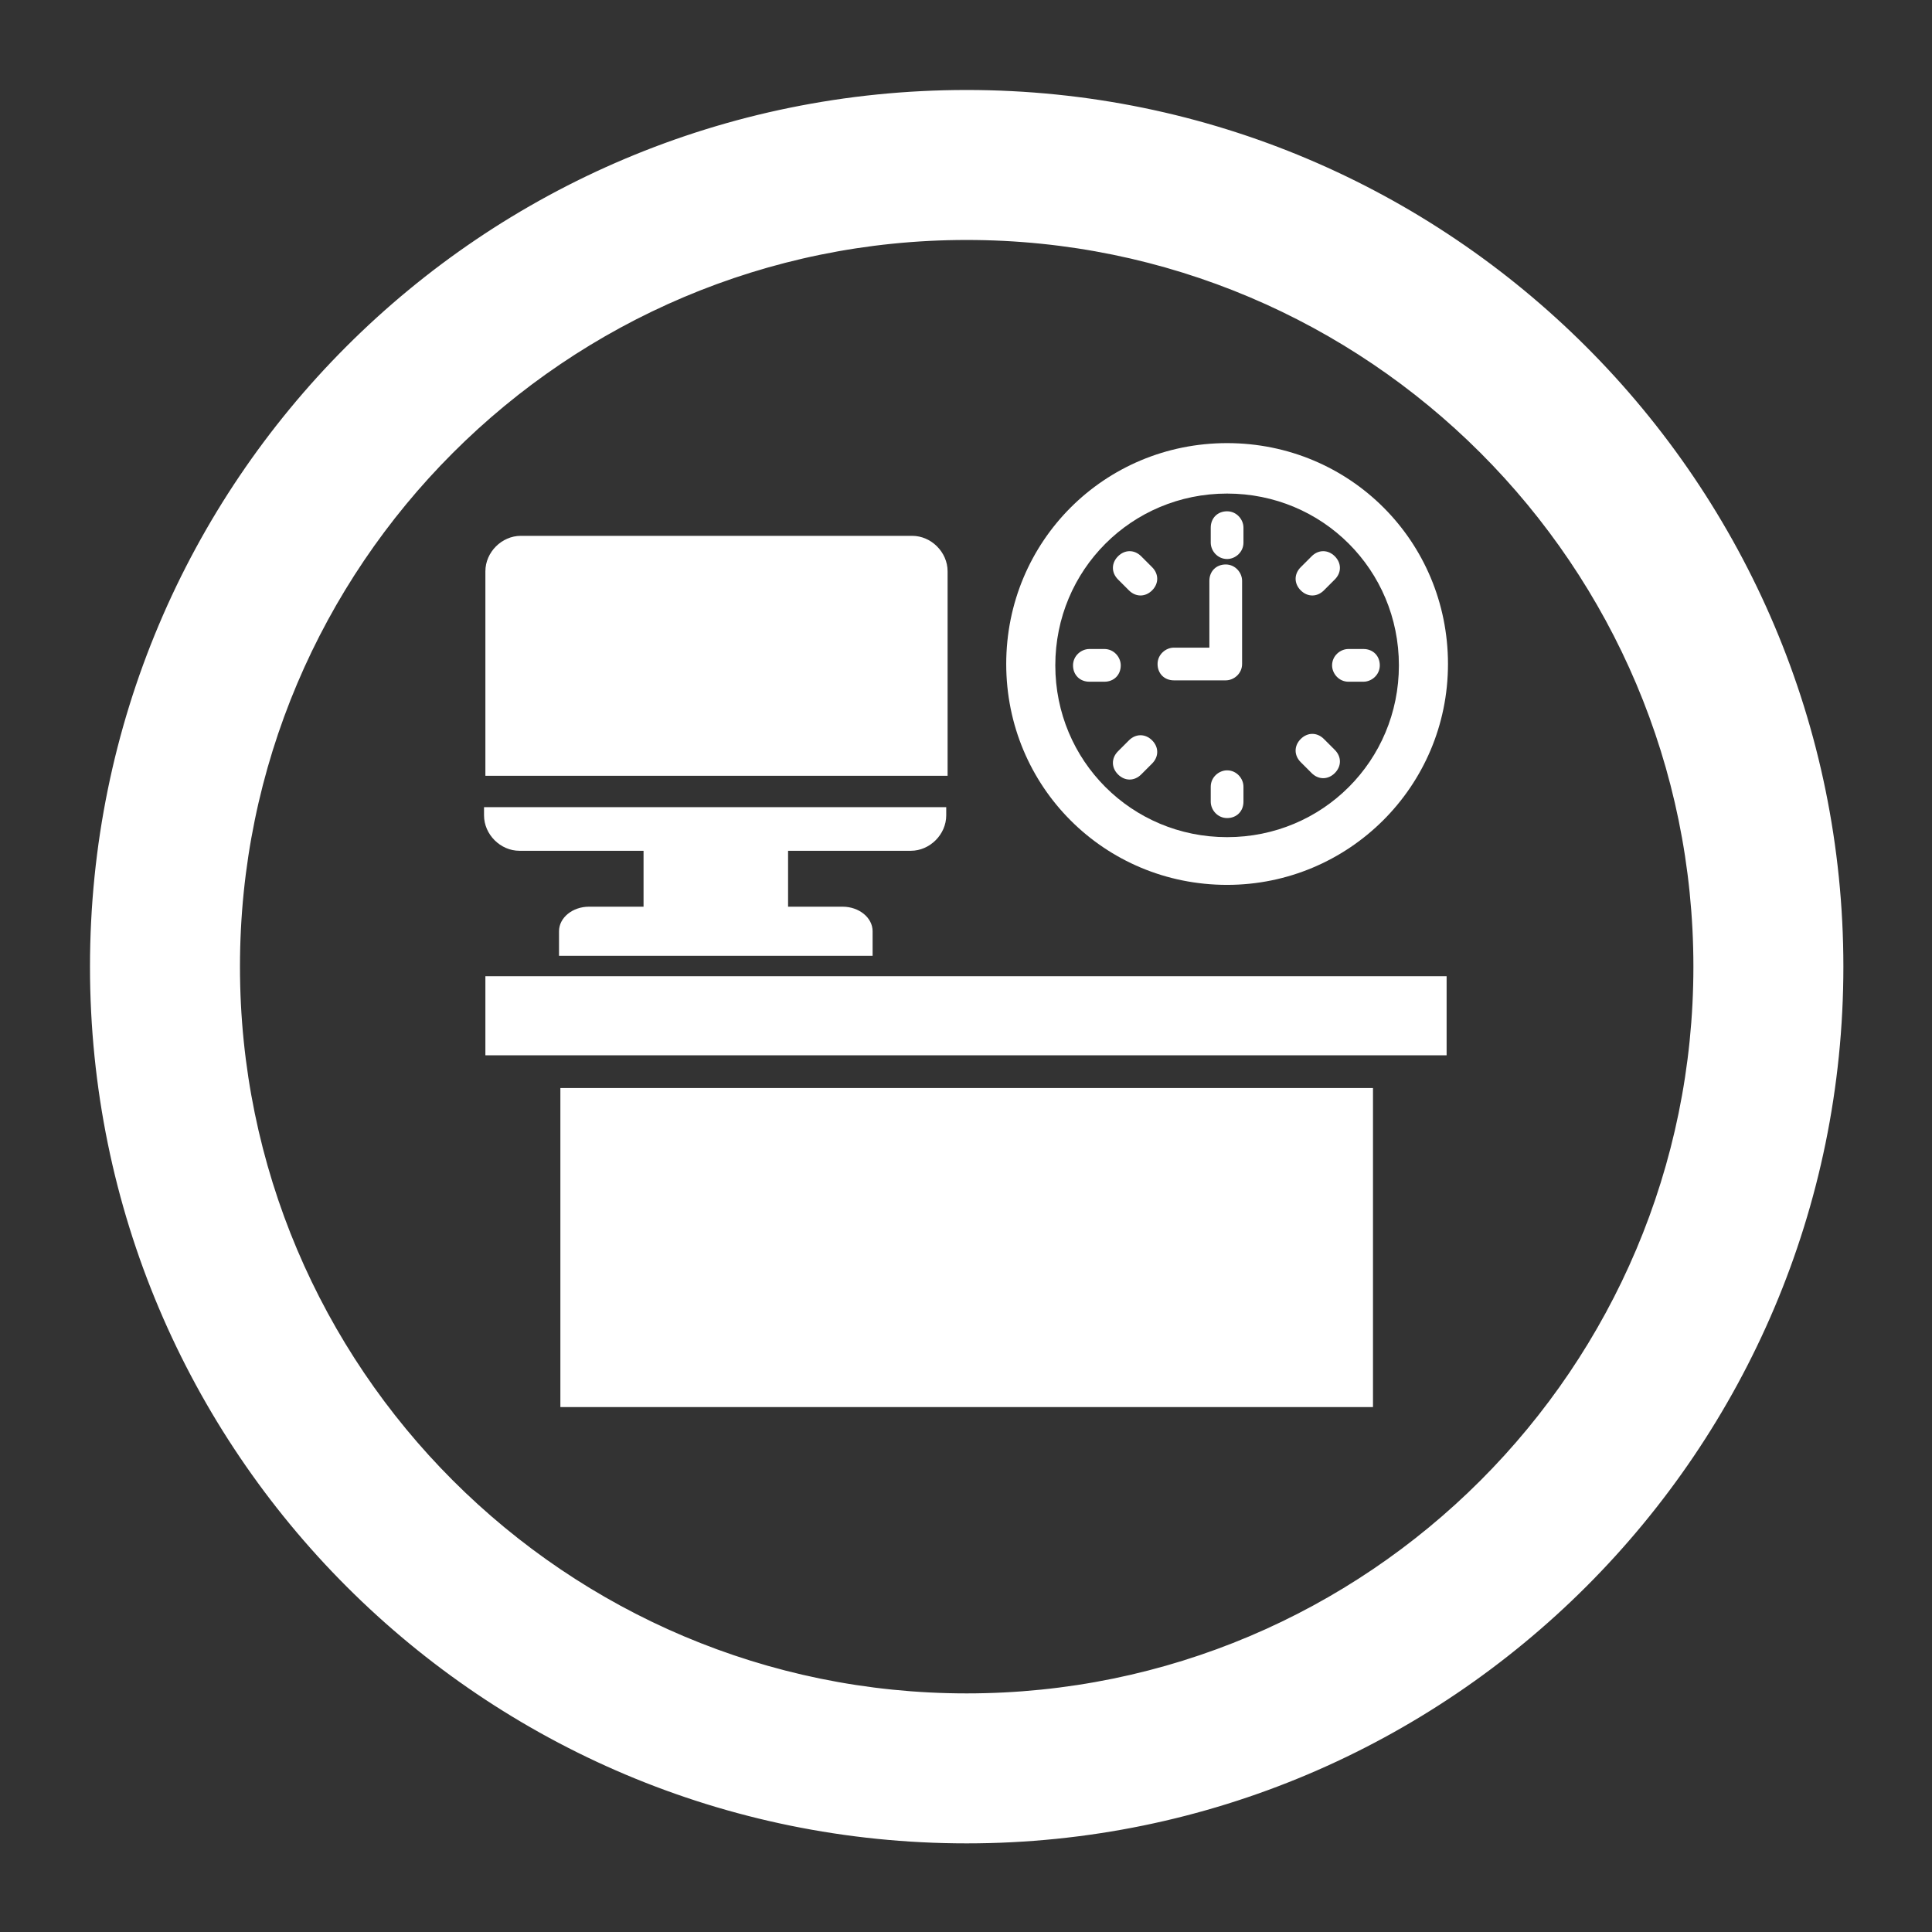 <?xml version="1.0" encoding="UTF-8"?>
<svg id="Ebene_1" xmlns="http://www.w3.org/2000/svg" version="1.1" viewBox="0 0 141.7 141.7">
  <rect x="0" y="0" width="141.7" height="141.7" fill="#333333" stroke="none"/>
  <!-- Generator: Adobe Illustrator 29.1.0, SVG Export Plug-In . SVG Version: 2.1.0 Build 142)  -->
  <defs>
    <style>
      .st0 {
        stroke: #fff;
        stroke-miterlimit: 10;
      }

      .st0, .st1 {
        fill: #fff;
      }
    </style>
  </defs>
  <g id="Ebene_11">
    <g id="ring">
      <path class="st0" d="M70.9,17.1c29.7,0,53.8,24.1,53.8,53.8s-24.1,53.8-53.8,53.8-53.8-24.1-53.8-53.8,24.1-53.8,53.8-53.8M70.9,7.1C35.6,7.1,7.1,35.6,7.1,70.9s28.6,63.8,63.8,63.8,63.8-28.6,63.8-63.8S106.1,7.1,70.9,7.1h0Z"/>
    </g>
  </g>
  <g id="Arbeitsplatz">
    <g>
      <path class="st1" d="M96.2,56.7c.5.5,1.2.5,1.7,0s.5-1.2,0-1.7l-.8-.8c-.5-.5-1.2-.5-1.7,0s-.5,1.2,0,1.7l.8.8Z"/>
      <path class="st1" d="M82.8,54.3l-.8.8c-.5.5-.5,1.2,0,1.7s1.2.5,1.7,0l.8-.8c.5-.5.5-1.2,0-1.7s-1.2-.5-1.7,0Z"/>
      <path class="st1" d="M90,56.5c-.6,0-1.2.5-1.2,1.2v1.1c0,.6.5,1.2,1.2,1.2s1.2-.5,1.2-1.2v-1.1c0-.6-.5-1.2-1.2-1.2Z"/>
      <path class="st1" d="M86.2,49.9h3.7c.6,0,1.2-.5,1.2-1.2v-6.1c0-.6-.5-1.2-1.2-1.2s-1.2.5-1.2,1.2v4.9h-2.6c-.6,0-1.2.5-1.2,1.2s.5,1.2,1.2,1.2h0Z"/>
      <path class="st1" d="M97.7,48.8c0,.6.5,1.2,1.2,1.2h1.1c.6,0,1.2-.5,1.2-1.2s-.5-1.2-1.2-1.2h-1.1c-.6,0-1.2.5-1.2,1.2Z"/>
      <path class="st1" d="M97.1,43.3l.8-.8c.5-.5.5-1.2,0-1.7s-1.2-.5-1.7,0l-.8.8c-.5.5-.5,1.2,0,1.7s1.2.5,1.7,0Z"/>
      <path class="st1" d="M90,41c.6,0,1.2-.5,1.2-1.2v-1.1c0-.6-.5-1.2-1.2-1.2s-1.2.5-1.2,1.2v1.1c0,.6.5,1.2,1.2,1.2Z"/>
      <path class="st1" d="M82.8,43.3c.5.5,1.2.5,1.7,0s.5-1.2,0-1.7l-.8-.8c-.5-.5-1.2-.5-1.7,0s-.5,1.2,0,1.7l.8.8Z"/>
      <path class="st1" d="M90,64.9c8.9,0,16.2-7.2,16.2-16.2s-7.2-16.2-16.2-16.2-16.2,7.2-16.2,16.2,7.2,16.2,16.2,16.2ZM90,36.2c7,0,12.6,5.6,12.6,12.6s-5.6,12.6-12.6,12.6-12.6-5.6-12.6-12.6,5.6-12.6,12.6-12.6Z"/>
      <path class="st1" d="M82.2,48.8c0-.6-.5-1.2-1.2-1.2h-1.1c-.6,0-1.2.5-1.2,1.2s.5,1.2,1.2,1.2h1.1c.7,0,1.2-.5,1.2-1.2Z"/>
      <rect class="st1" x="41.1" y="79.8" width="59.6" height="23.4"/>
      <rect class="st1" x="35.6" y="71.6" width="70.5" height="5.8"/>
      <path class="st1" d="M69.5,41.9c0-1.4-1.2-2.6-2.6-2.6h-28.7c-1.4,0-2.6,1.2-2.6,2.6v15h33.9v-15Z"/>
      <path class="st1" d="M38.2,62.4h9v4.1h-4c-1.2,0-2.2.8-2.2,1.8v1.8h23v-1.8c0-1-1-1.8-2.2-1.8h-4v-4.1h9c1.4,0,2.6-1.2,2.6-2.6v-.6h-33.9v.6c0,1.4,1.2,2.6,2.6,2.6h.1Z"/>
    </g>
  </g>
</svg>